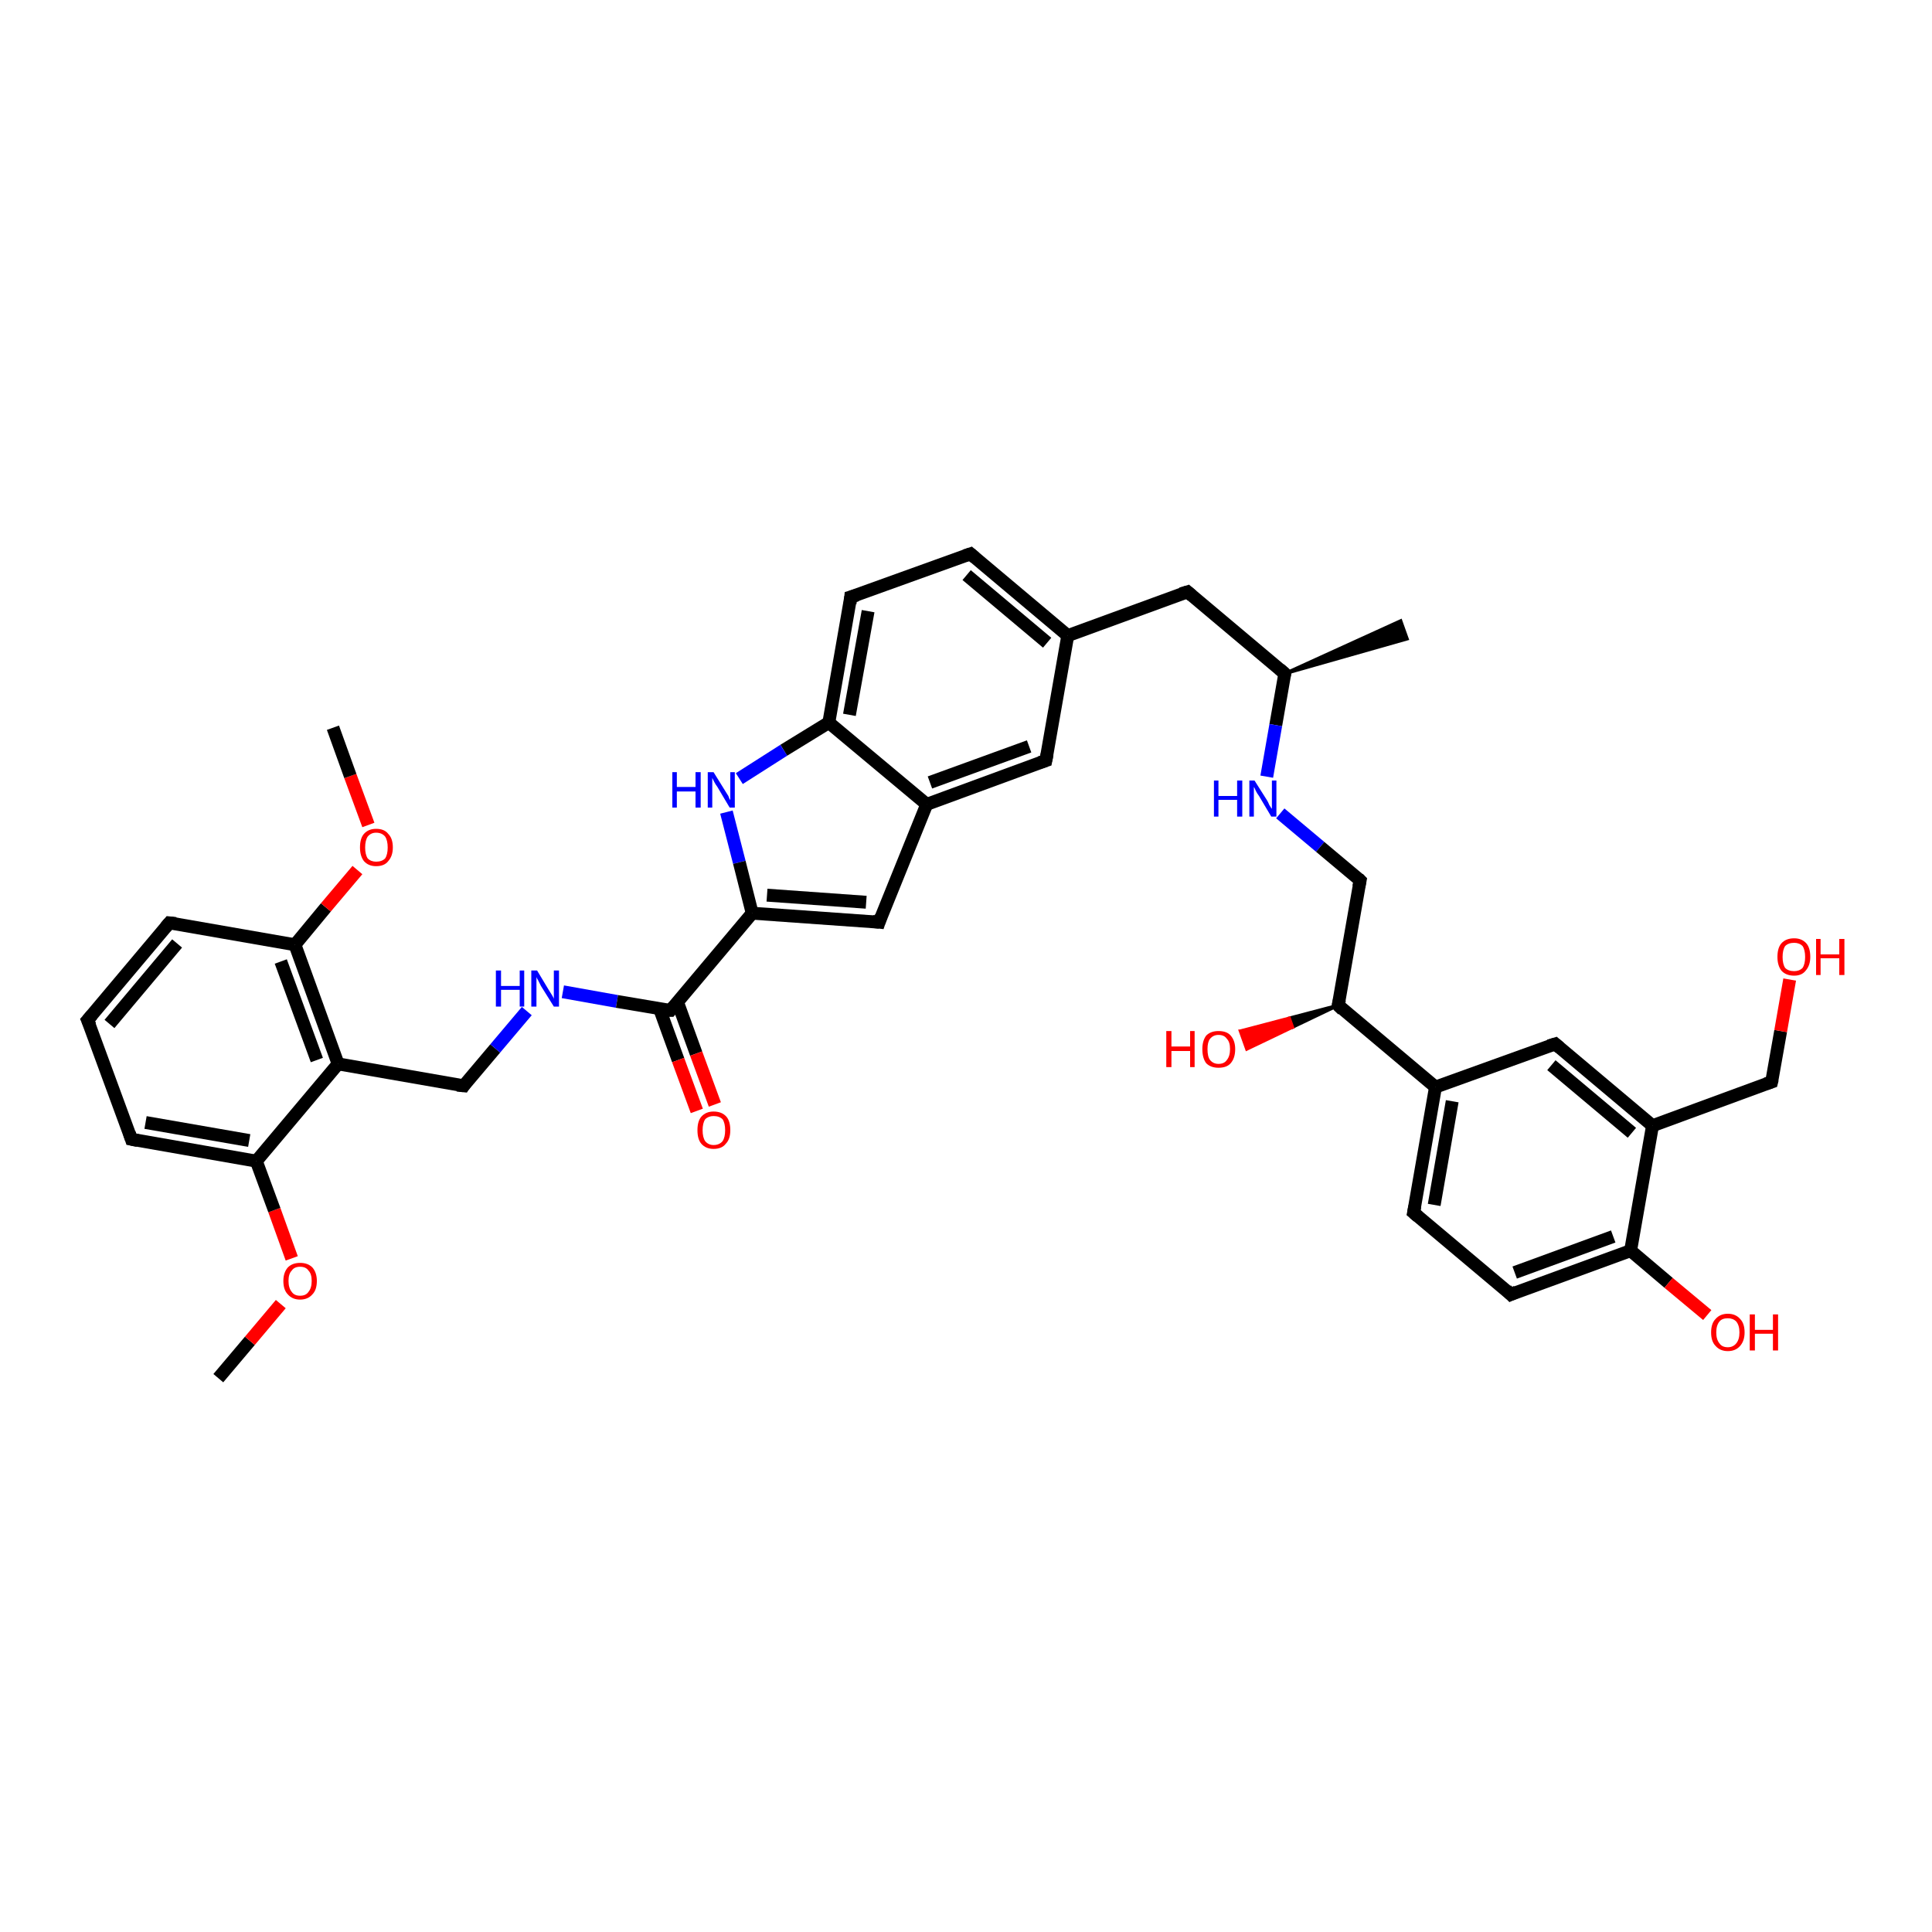 <?xml version='1.0' encoding='iso-8859-1'?>
<svg version='1.1' baseProfile='full'
              xmlns='http://www.w3.org/2000/svg'
                      xmlns:rdkit='http://www.rdkit.org/xml'
                      xmlns:xlink='http://www.w3.org/1999/xlink'
                  xml:space='preserve'
width='300px' height='300px' viewBox='0 0 300 300'>
<!-- END OF HEADER -->
<rect style='opacity:1.0;fill:#FFFFFF;stroke:none' width='300.0' height='300.0' x='0.0' y='0.0'> </rect>
<path class='bond-0 atom-0 atom-1' d='M 33.9,214.0 L 38.8,208.2' style='fill:none;fill-rule:evenodd;stroke:#000000;stroke-width:2.0px;stroke-linecap:butt;stroke-linejoin:miter;stroke-opacity:1' />
<path class='bond-0 atom-0 atom-1' d='M 38.8,208.2 L 43.6,202.5' style='fill:none;fill-rule:evenodd;stroke:#FF0000;stroke-width:2.0px;stroke-linecap:butt;stroke-linejoin:miter;stroke-opacity:1' />
<path class='bond-1 atom-1 atom-2' d='M 45.3,195.4 L 42.6,187.9' style='fill:none;fill-rule:evenodd;stroke:#FF0000;stroke-width:2.0px;stroke-linecap:butt;stroke-linejoin:miter;stroke-opacity:1' />
<path class='bond-1 atom-1 atom-2' d='M 42.6,187.9 L 39.8,180.3' style='fill:none;fill-rule:evenodd;stroke:#000000;stroke-width:2.0px;stroke-linecap:butt;stroke-linejoin:miter;stroke-opacity:1' />
<path class='bond-2 atom-2 atom-3' d='M 39.8,180.3 L 20.4,176.9' style='fill:none;fill-rule:evenodd;stroke:#000000;stroke-width:2.0px;stroke-linecap:butt;stroke-linejoin:miter;stroke-opacity:1' />
<path class='bond-2 atom-2 atom-3' d='M 38.7,177.1 L 22.6,174.3' style='fill:none;fill-rule:evenodd;stroke:#000000;stroke-width:2.0px;stroke-linecap:butt;stroke-linejoin:miter;stroke-opacity:1' />
<path class='bond-3 atom-3 atom-4' d='M 20.4,176.9 L 13.6,158.4' style='fill:none;fill-rule:evenodd;stroke:#000000;stroke-width:2.0px;stroke-linecap:butt;stroke-linejoin:miter;stroke-opacity:1' />
<path class='bond-4 atom-4 atom-5' d='M 13.6,158.4 L 26.3,143.3' style='fill:none;fill-rule:evenodd;stroke:#000000;stroke-width:2.0px;stroke-linecap:butt;stroke-linejoin:miter;stroke-opacity:1' />
<path class='bond-4 atom-4 atom-5' d='M 17.0,159.0 L 27.5,146.5' style='fill:none;fill-rule:evenodd;stroke:#000000;stroke-width:2.0px;stroke-linecap:butt;stroke-linejoin:miter;stroke-opacity:1' />
<path class='bond-5 atom-5 atom-6' d='M 26.3,143.3 L 45.8,146.7' style='fill:none;fill-rule:evenodd;stroke:#000000;stroke-width:2.0px;stroke-linecap:butt;stroke-linejoin:miter;stroke-opacity:1' />
<path class='bond-6 atom-6 atom-7' d='M 45.8,146.7 L 50.6,140.9' style='fill:none;fill-rule:evenodd;stroke:#000000;stroke-width:2.0px;stroke-linecap:butt;stroke-linejoin:miter;stroke-opacity:1' />
<path class='bond-6 atom-6 atom-7' d='M 50.6,140.9 L 55.5,135.1' style='fill:none;fill-rule:evenodd;stroke:#FF0000;stroke-width:2.0px;stroke-linecap:butt;stroke-linejoin:miter;stroke-opacity:1' />
<path class='bond-7 atom-7 atom-8' d='M 57.2,128.1 L 54.4,120.5' style='fill:none;fill-rule:evenodd;stroke:#FF0000;stroke-width:2.0px;stroke-linecap:butt;stroke-linejoin:miter;stroke-opacity:1' />
<path class='bond-7 atom-7 atom-8' d='M 54.4,120.5 L 51.7,113.0' style='fill:none;fill-rule:evenodd;stroke:#000000;stroke-width:2.0px;stroke-linecap:butt;stroke-linejoin:miter;stroke-opacity:1' />
<path class='bond-8 atom-6 atom-9' d='M 45.8,146.7 L 52.5,165.2' style='fill:none;fill-rule:evenodd;stroke:#000000;stroke-width:2.0px;stroke-linecap:butt;stroke-linejoin:miter;stroke-opacity:1' />
<path class='bond-8 atom-6 atom-9' d='M 43.6,149.3 L 49.2,164.6' style='fill:none;fill-rule:evenodd;stroke:#000000;stroke-width:2.0px;stroke-linecap:butt;stroke-linejoin:miter;stroke-opacity:1' />
<path class='bond-9 atom-9 atom-10' d='M 52.5,165.2 L 72.0,168.6' style='fill:none;fill-rule:evenodd;stroke:#000000;stroke-width:2.0px;stroke-linecap:butt;stroke-linejoin:miter;stroke-opacity:1' />
<path class='bond-10 atom-10 atom-11' d='M 72.0,168.6 L 76.9,162.8' style='fill:none;fill-rule:evenodd;stroke:#000000;stroke-width:2.0px;stroke-linecap:butt;stroke-linejoin:miter;stroke-opacity:1' />
<path class='bond-10 atom-10 atom-11' d='M 76.9,162.8 L 81.8,157.0' style='fill:none;fill-rule:evenodd;stroke:#0000FF;stroke-width:2.0px;stroke-linecap:butt;stroke-linejoin:miter;stroke-opacity:1' />
<path class='bond-11 atom-11 atom-12' d='M 87.4,154.0 L 95.8,155.5' style='fill:none;fill-rule:evenodd;stroke:#0000FF;stroke-width:2.0px;stroke-linecap:butt;stroke-linejoin:miter;stroke-opacity:1' />
<path class='bond-11 atom-11 atom-12' d='M 95.8,155.5 L 104.1,156.9' style='fill:none;fill-rule:evenodd;stroke:#000000;stroke-width:2.0px;stroke-linecap:butt;stroke-linejoin:miter;stroke-opacity:1' />
<path class='bond-12 atom-12 atom-13' d='M 102.4,156.6 L 105.3,164.6' style='fill:none;fill-rule:evenodd;stroke:#000000;stroke-width:2.0px;stroke-linecap:butt;stroke-linejoin:miter;stroke-opacity:1' />
<path class='bond-12 atom-12 atom-13' d='M 105.3,164.6 L 108.2,172.5' style='fill:none;fill-rule:evenodd;stroke:#FF0000;stroke-width:2.0px;stroke-linecap:butt;stroke-linejoin:miter;stroke-opacity:1' />
<path class='bond-12 atom-12 atom-13' d='M 105.2,155.6 L 108.1,163.6' style='fill:none;fill-rule:evenodd;stroke:#000000;stroke-width:2.0px;stroke-linecap:butt;stroke-linejoin:miter;stroke-opacity:1' />
<path class='bond-12 atom-12 atom-13' d='M 108.1,163.6 L 111.0,171.5' style='fill:none;fill-rule:evenodd;stroke:#FF0000;stroke-width:2.0px;stroke-linecap:butt;stroke-linejoin:miter;stroke-opacity:1' />
<path class='bond-13 atom-12 atom-14' d='M 104.1,156.9 L 116.8,141.8' style='fill:none;fill-rule:evenodd;stroke:#000000;stroke-width:2.0px;stroke-linecap:butt;stroke-linejoin:miter;stroke-opacity:1' />
<path class='bond-14 atom-14 atom-15' d='M 116.8,141.8 L 136.5,143.2' style='fill:none;fill-rule:evenodd;stroke:#000000;stroke-width:2.0px;stroke-linecap:butt;stroke-linejoin:miter;stroke-opacity:1' />
<path class='bond-14 atom-14 atom-15' d='M 119.1,139.0 L 134.5,140.1' style='fill:none;fill-rule:evenodd;stroke:#000000;stroke-width:2.0px;stroke-linecap:butt;stroke-linejoin:miter;stroke-opacity:1' />
<path class='bond-15 atom-15 atom-16' d='M 136.5,143.2 L 143.9,124.9' style='fill:none;fill-rule:evenodd;stroke:#000000;stroke-width:2.0px;stroke-linecap:butt;stroke-linejoin:miter;stroke-opacity:1' />
<path class='bond-16 atom-16 atom-17' d='M 143.9,124.9 L 162.4,118.1' style='fill:none;fill-rule:evenodd;stroke:#000000;stroke-width:2.0px;stroke-linecap:butt;stroke-linejoin:miter;stroke-opacity:1' />
<path class='bond-16 atom-16 atom-17' d='M 144.4,121.5 L 159.8,115.9' style='fill:none;fill-rule:evenodd;stroke:#000000;stroke-width:2.0px;stroke-linecap:butt;stroke-linejoin:miter;stroke-opacity:1' />
<path class='bond-17 atom-17 atom-18' d='M 162.4,118.1 L 165.8,98.7' style='fill:none;fill-rule:evenodd;stroke:#000000;stroke-width:2.0px;stroke-linecap:butt;stroke-linejoin:miter;stroke-opacity:1' />
<path class='bond-18 atom-18 atom-19' d='M 165.8,98.7 L 184.4,91.9' style='fill:none;fill-rule:evenodd;stroke:#000000;stroke-width:2.0px;stroke-linecap:butt;stroke-linejoin:miter;stroke-opacity:1' />
<path class='bond-19 atom-19 atom-20' d='M 184.4,91.9 L 199.5,104.6' style='fill:none;fill-rule:evenodd;stroke:#000000;stroke-width:2.0px;stroke-linecap:butt;stroke-linejoin:miter;stroke-opacity:1' />
<path class='bond-20 atom-20 atom-21' d='M 199.5,104.6 L 217.5,96.4 L 218.5,99.2 Z' style='fill:#000000;fill-rule:evenodd;fill-opacity:1;stroke:#000000;stroke-width:0.5px;stroke-linecap:butt;stroke-linejoin:miter;stroke-opacity:1;' />
<path class='bond-21 atom-20 atom-22' d='M 199.5,104.6 L 198.1,112.6' style='fill:none;fill-rule:evenodd;stroke:#000000;stroke-width:2.0px;stroke-linecap:butt;stroke-linejoin:miter;stroke-opacity:1' />
<path class='bond-21 atom-20 atom-22' d='M 198.1,112.6 L 196.7,120.6' style='fill:none;fill-rule:evenodd;stroke:#0000FF;stroke-width:2.0px;stroke-linecap:butt;stroke-linejoin:miter;stroke-opacity:1' />
<path class='bond-22 atom-22 atom-23' d='M 198.8,126.3 L 205.0,131.5' style='fill:none;fill-rule:evenodd;stroke:#0000FF;stroke-width:2.0px;stroke-linecap:butt;stroke-linejoin:miter;stroke-opacity:1' />
<path class='bond-22 atom-22 atom-23' d='M 205.0,131.5 L 211.2,136.7' style='fill:none;fill-rule:evenodd;stroke:#000000;stroke-width:2.0px;stroke-linecap:butt;stroke-linejoin:miter;stroke-opacity:1' />
<path class='bond-23 atom-23 atom-24' d='M 211.2,136.7 L 207.8,156.1' style='fill:none;fill-rule:evenodd;stroke:#000000;stroke-width:2.0px;stroke-linecap:butt;stroke-linejoin:miter;stroke-opacity:1' />
<path class='bond-24 atom-24 atom-25' d='M 207.8,156.1 L 200.7,159.5 L 200.2,158.1 Z' style='fill:#000000;fill-rule:evenodd;fill-opacity:1;stroke:#000000;stroke-width:0.5px;stroke-linecap:butt;stroke-linejoin:miter;stroke-opacity:1;' />
<path class='bond-24 atom-24 atom-25' d='M 200.7,159.5 L 192.6,160.1 L 193.6,162.9 Z' style='fill:#FF0000;fill-rule:evenodd;fill-opacity:1;stroke:#FF0000;stroke-width:0.5px;stroke-linecap:butt;stroke-linejoin:miter;stroke-opacity:1;' />
<path class='bond-24 atom-24 atom-25' d='M 200.7,159.5 L 200.2,158.1 L 192.6,160.1 Z' style='fill:#FF0000;fill-rule:evenodd;fill-opacity:1;stroke:#FF0000;stroke-width:0.5px;stroke-linecap:butt;stroke-linejoin:miter;stroke-opacity:1;' />
<path class='bond-25 atom-24 atom-26' d='M 207.8,156.1 L 222.9,168.8' style='fill:none;fill-rule:evenodd;stroke:#000000;stroke-width:2.0px;stroke-linecap:butt;stroke-linejoin:miter;stroke-opacity:1' />
<path class='bond-26 atom-26 atom-27' d='M 222.9,168.8 L 219.5,188.3' style='fill:none;fill-rule:evenodd;stroke:#000000;stroke-width:2.0px;stroke-linecap:butt;stroke-linejoin:miter;stroke-opacity:1' />
<path class='bond-26 atom-26 atom-27' d='M 225.5,171.0 L 222.7,187.1' style='fill:none;fill-rule:evenodd;stroke:#000000;stroke-width:2.0px;stroke-linecap:butt;stroke-linejoin:miter;stroke-opacity:1' />
<path class='bond-27 atom-27 atom-28' d='M 219.5,188.3 L 234.6,201.0' style='fill:none;fill-rule:evenodd;stroke:#000000;stroke-width:2.0px;stroke-linecap:butt;stroke-linejoin:miter;stroke-opacity:1' />
<path class='bond-28 atom-28 atom-29' d='M 234.6,201.0 L 253.2,194.2' style='fill:none;fill-rule:evenodd;stroke:#000000;stroke-width:2.0px;stroke-linecap:butt;stroke-linejoin:miter;stroke-opacity:1' />
<path class='bond-28 atom-28 atom-29' d='M 235.2,197.6 L 250.5,192.0' style='fill:none;fill-rule:evenodd;stroke:#000000;stroke-width:2.0px;stroke-linecap:butt;stroke-linejoin:miter;stroke-opacity:1' />
<path class='bond-29 atom-29 atom-30' d='M 253.2,194.2 L 259.1,199.2' style='fill:none;fill-rule:evenodd;stroke:#000000;stroke-width:2.0px;stroke-linecap:butt;stroke-linejoin:miter;stroke-opacity:1' />
<path class='bond-29 atom-29 atom-30' d='M 259.1,199.2 L 265.1,204.2' style='fill:none;fill-rule:evenodd;stroke:#FF0000;stroke-width:2.0px;stroke-linecap:butt;stroke-linejoin:miter;stroke-opacity:1' />
<path class='bond-30 atom-29 atom-31' d='M 253.2,194.2 L 256.6,174.8' style='fill:none;fill-rule:evenodd;stroke:#000000;stroke-width:2.0px;stroke-linecap:butt;stroke-linejoin:miter;stroke-opacity:1' />
<path class='bond-31 atom-31 atom-32' d='M 256.6,174.8 L 275.1,168.0' style='fill:none;fill-rule:evenodd;stroke:#000000;stroke-width:2.0px;stroke-linecap:butt;stroke-linejoin:miter;stroke-opacity:1' />
<path class='bond-32 atom-32 atom-33' d='M 275.1,168.0 L 276.5,160.1' style='fill:none;fill-rule:evenodd;stroke:#000000;stroke-width:2.0px;stroke-linecap:butt;stroke-linejoin:miter;stroke-opacity:1' />
<path class='bond-32 atom-32 atom-33' d='M 276.5,160.1 L 277.9,152.1' style='fill:none;fill-rule:evenodd;stroke:#FF0000;stroke-width:2.0px;stroke-linecap:butt;stroke-linejoin:miter;stroke-opacity:1' />
<path class='bond-33 atom-31 atom-34' d='M 256.6,174.8 L 241.5,162.1' style='fill:none;fill-rule:evenodd;stroke:#000000;stroke-width:2.0px;stroke-linecap:butt;stroke-linejoin:miter;stroke-opacity:1' />
<path class='bond-33 atom-31 atom-34' d='M 253.4,175.9 L 240.9,165.4' style='fill:none;fill-rule:evenodd;stroke:#000000;stroke-width:2.0px;stroke-linecap:butt;stroke-linejoin:miter;stroke-opacity:1' />
<path class='bond-34 atom-18 atom-35' d='M 165.8,98.7 L 150.7,86.0' style='fill:none;fill-rule:evenodd;stroke:#000000;stroke-width:2.0px;stroke-linecap:butt;stroke-linejoin:miter;stroke-opacity:1' />
<path class='bond-34 atom-18 atom-35' d='M 162.6,99.8 L 150.1,89.3' style='fill:none;fill-rule:evenodd;stroke:#000000;stroke-width:2.0px;stroke-linecap:butt;stroke-linejoin:miter;stroke-opacity:1' />
<path class='bond-35 atom-35 atom-36' d='M 150.7,86.0 L 132.1,92.7' style='fill:none;fill-rule:evenodd;stroke:#000000;stroke-width:2.0px;stroke-linecap:butt;stroke-linejoin:miter;stroke-opacity:1' />
<path class='bond-36 atom-36 atom-37' d='M 132.1,92.7 L 128.7,112.2' style='fill:none;fill-rule:evenodd;stroke:#000000;stroke-width:2.0px;stroke-linecap:butt;stroke-linejoin:miter;stroke-opacity:1' />
<path class='bond-36 atom-36 atom-37' d='M 134.8,94.9 L 131.9,111.0' style='fill:none;fill-rule:evenodd;stroke:#000000;stroke-width:2.0px;stroke-linecap:butt;stroke-linejoin:miter;stroke-opacity:1' />
<path class='bond-37 atom-37 atom-38' d='M 128.7,112.2 L 121.7,116.5' style='fill:none;fill-rule:evenodd;stroke:#000000;stroke-width:2.0px;stroke-linecap:butt;stroke-linejoin:miter;stroke-opacity:1' />
<path class='bond-37 atom-37 atom-38' d='M 121.7,116.5 L 114.8,120.9' style='fill:none;fill-rule:evenodd;stroke:#0000FF;stroke-width:2.0px;stroke-linecap:butt;stroke-linejoin:miter;stroke-opacity:1' />
<path class='bond-38 atom-9 atom-2' d='M 52.5,165.2 L 39.8,180.3' style='fill:none;fill-rule:evenodd;stroke:#000000;stroke-width:2.0px;stroke-linecap:butt;stroke-linejoin:miter;stroke-opacity:1' />
<path class='bond-39 atom-38 atom-14' d='M 112.8,126.1 L 114.8,133.9' style='fill:none;fill-rule:evenodd;stroke:#0000FF;stroke-width:2.0px;stroke-linecap:butt;stroke-linejoin:miter;stroke-opacity:1' />
<path class='bond-39 atom-38 atom-14' d='M 114.8,133.9 L 116.8,141.8' style='fill:none;fill-rule:evenodd;stroke:#000000;stroke-width:2.0px;stroke-linecap:butt;stroke-linejoin:miter;stroke-opacity:1' />
<path class='bond-40 atom-37 atom-16' d='M 128.7,112.2 L 143.9,124.9' style='fill:none;fill-rule:evenodd;stroke:#000000;stroke-width:2.0px;stroke-linecap:butt;stroke-linejoin:miter;stroke-opacity:1' />
<path class='bond-41 atom-34 atom-26' d='M 241.5,162.1 L 222.9,168.8' style='fill:none;fill-rule:evenodd;stroke:#000000;stroke-width:2.0px;stroke-linecap:butt;stroke-linejoin:miter;stroke-opacity:1' />
<path d='M 21.4,177.1 L 20.4,176.9 L 20.1,176.0' style='fill:none;stroke:#000000;stroke-width:2.0px;stroke-linecap:butt;stroke-linejoin:miter;stroke-opacity:1;' />
<path d='M 14.0,159.3 L 13.6,158.4 L 14.3,157.6' style='fill:none;stroke:#000000;stroke-width:2.0px;stroke-linecap:butt;stroke-linejoin:miter;stroke-opacity:1;' />
<path d='M 25.7,144.0 L 26.3,143.3 L 27.3,143.4' style='fill:none;stroke:#000000;stroke-width:2.0px;stroke-linecap:butt;stroke-linejoin:miter;stroke-opacity:1;' />
<path d='M 71.0,168.5 L 72.0,168.6 L 72.2,168.3' style='fill:none;stroke:#000000;stroke-width:2.0px;stroke-linecap:butt;stroke-linejoin:miter;stroke-opacity:1;' />
<path d='M 103.7,156.9 L 104.1,156.9 L 104.7,156.2' style='fill:none;stroke:#000000;stroke-width:2.0px;stroke-linecap:butt;stroke-linejoin:miter;stroke-opacity:1;' />
<path d='M 135.5,143.1 L 136.5,143.2 L 136.8,142.3' style='fill:none;stroke:#000000;stroke-width:2.0px;stroke-linecap:butt;stroke-linejoin:miter;stroke-opacity:1;' />
<path d='M 161.5,118.4 L 162.4,118.1 L 162.6,117.1' style='fill:none;stroke:#000000;stroke-width:2.0px;stroke-linecap:butt;stroke-linejoin:miter;stroke-opacity:1;' />
<path d='M 183.4,92.2 L 184.4,91.9 L 185.1,92.5' style='fill:none;stroke:#000000;stroke-width:2.0px;stroke-linecap:butt;stroke-linejoin:miter;stroke-opacity:1;' />
<path d='M 198.7,103.9 L 199.5,104.6 L 199.4,105.0' style='fill:none;stroke:#000000;stroke-width:2.0px;stroke-linecap:butt;stroke-linejoin:miter;stroke-opacity:1;' />
<path d='M 210.9,136.4 L 211.2,136.7 L 211.0,137.7' style='fill:none;stroke:#000000;stroke-width:2.0px;stroke-linecap:butt;stroke-linejoin:miter;stroke-opacity:1;' />
<path d='M 208.0,155.2 L 207.8,156.1 L 208.5,156.8' style='fill:none;stroke:#000000;stroke-width:2.0px;stroke-linecap:butt;stroke-linejoin:miter;stroke-opacity:1;' />
<path d='M 219.7,187.3 L 219.5,188.3 L 220.2,188.9' style='fill:none;stroke:#000000;stroke-width:2.0px;stroke-linecap:butt;stroke-linejoin:miter;stroke-opacity:1;' />
<path d='M 233.9,200.3 L 234.6,201.0 L 235.5,200.6' style='fill:none;stroke:#000000;stroke-width:2.0px;stroke-linecap:butt;stroke-linejoin:miter;stroke-opacity:1;' />
<path d='M 274.2,168.3 L 275.1,168.0 L 275.2,167.6' style='fill:none;stroke:#000000;stroke-width:2.0px;stroke-linecap:butt;stroke-linejoin:miter;stroke-opacity:1;' />
<path d='M 242.2,162.7 L 241.5,162.1 L 240.5,162.4' style='fill:none;stroke:#000000;stroke-width:2.0px;stroke-linecap:butt;stroke-linejoin:miter;stroke-opacity:1;' />
<path d='M 151.4,86.6 L 150.7,86.0 L 149.8,86.3' style='fill:none;stroke:#000000;stroke-width:2.0px;stroke-linecap:butt;stroke-linejoin:miter;stroke-opacity:1;' />
<path d='M 133.1,92.4 L 132.1,92.7 L 132.0,93.7' style='fill:none;stroke:#000000;stroke-width:2.0px;stroke-linecap:butt;stroke-linejoin:miter;stroke-opacity:1;' />
<path class='atom-1' d='M 44.0 198.9
Q 44.0 197.6, 44.7 196.8
Q 45.4 196.1, 46.6 196.1
Q 47.8 196.1, 48.5 196.8
Q 49.2 197.6, 49.2 198.9
Q 49.2 200.3, 48.5 201.0
Q 47.8 201.8, 46.6 201.8
Q 45.4 201.8, 44.7 201.0
Q 44.0 200.3, 44.0 198.9
M 46.6 201.2
Q 47.5 201.2, 47.9 200.6
Q 48.4 200.0, 48.4 198.9
Q 48.4 197.8, 47.9 197.3
Q 47.5 196.7, 46.6 196.7
Q 45.7 196.7, 45.3 197.3
Q 44.8 197.8, 44.8 198.9
Q 44.8 200.0, 45.3 200.6
Q 45.7 201.2, 46.6 201.2
' fill='#FF0000'/>
<path class='atom-7' d='M 55.9 131.6
Q 55.9 130.2, 56.5 129.5
Q 57.2 128.7, 58.4 128.7
Q 59.7 128.7, 60.3 129.5
Q 61.0 130.2, 61.0 131.6
Q 61.0 132.9, 60.3 133.7
Q 59.7 134.5, 58.4 134.5
Q 57.2 134.5, 56.5 133.7
Q 55.9 132.9, 55.9 131.6
M 58.4 133.8
Q 59.3 133.8, 59.8 133.3
Q 60.2 132.7, 60.2 131.6
Q 60.2 130.5, 59.8 129.9
Q 59.3 129.3, 58.4 129.3
Q 57.6 129.3, 57.1 129.9
Q 56.7 130.5, 56.7 131.6
Q 56.7 132.7, 57.1 133.3
Q 57.6 133.8, 58.4 133.8
' fill='#FF0000'/>
<path class='atom-11' d='M 77.0 150.7
L 77.8 150.7
L 77.8 153.1
L 80.7 153.1
L 80.7 150.7
L 81.4 150.7
L 81.4 156.3
L 80.7 156.3
L 80.7 153.7
L 77.8 153.7
L 77.8 156.3
L 77.0 156.3
L 77.0 150.7
' fill='#0000FF'/>
<path class='atom-11' d='M 83.4 150.7
L 85.2 153.7
Q 85.4 154.0, 85.7 154.5
Q 86.0 155.0, 86.0 155.1
L 86.0 150.7
L 86.8 150.7
L 86.8 156.3
L 86.0 156.3
L 84.0 153.1
Q 83.8 152.7, 83.6 152.3
Q 83.3 151.8, 83.3 151.7
L 83.3 156.3
L 82.5 156.3
L 82.5 150.7
L 83.4 150.7
' fill='#0000FF'/>
<path class='atom-13' d='M 108.3 175.5
Q 108.3 174.1, 108.9 173.4
Q 109.6 172.6, 110.8 172.6
Q 112.1 172.6, 112.8 173.4
Q 113.4 174.1, 113.4 175.5
Q 113.4 176.9, 112.7 177.6
Q 112.1 178.4, 110.8 178.4
Q 109.6 178.4, 108.9 177.6
Q 108.3 176.9, 108.3 175.5
M 110.8 177.8
Q 111.7 177.8, 112.2 177.2
Q 112.6 176.6, 112.6 175.5
Q 112.6 174.4, 112.2 173.8
Q 111.7 173.3, 110.8 173.3
Q 110.0 173.3, 109.5 173.8
Q 109.1 174.4, 109.1 175.5
Q 109.1 176.6, 109.5 177.2
Q 110.0 177.8, 110.8 177.8
' fill='#FF0000'/>
<path class='atom-22' d='M 188.5 121.2
L 189.2 121.2
L 189.2 123.6
L 192.1 123.6
L 192.1 121.2
L 192.9 121.2
L 192.9 126.8
L 192.1 126.8
L 192.1 124.2
L 189.2 124.2
L 189.2 126.8
L 188.5 126.8
L 188.5 121.2
' fill='#0000FF'/>
<path class='atom-22' d='M 194.8 121.2
L 196.7 124.2
Q 196.9 124.5, 197.1 125.0
Q 197.4 125.5, 197.5 125.6
L 197.5 121.2
L 198.2 121.2
L 198.2 126.8
L 197.4 126.8
L 195.5 123.6
Q 195.2 123.2, 195.0 122.8
Q 194.8 122.3, 194.7 122.2
L 194.7 126.8
L 194.0 126.8
L 194.0 121.2
L 194.8 121.2
' fill='#0000FF'/>
<path class='atom-25' d='M 181.1 160.1
L 181.9 160.1
L 181.9 162.5
L 184.8 162.5
L 184.8 160.1
L 185.5 160.1
L 185.5 165.7
L 184.8 165.7
L 184.8 163.2
L 181.9 163.2
L 181.9 165.7
L 181.1 165.7
L 181.1 160.1
' fill='#FF0000'/>
<path class='atom-25' d='M 186.7 162.9
Q 186.7 161.6, 187.3 160.8
Q 188.0 160.1, 189.2 160.1
Q 190.5 160.1, 191.1 160.8
Q 191.8 161.6, 191.8 162.9
Q 191.8 164.3, 191.1 165.1
Q 190.5 165.8, 189.2 165.8
Q 188.0 165.8, 187.3 165.1
Q 186.7 164.3, 186.7 162.9
M 189.2 165.2
Q 190.1 165.2, 190.5 164.6
Q 191.0 164.0, 191.0 162.9
Q 191.0 161.8, 190.5 161.3
Q 190.1 160.7, 189.2 160.7
Q 188.4 160.7, 187.9 161.3
Q 187.5 161.8, 187.5 162.9
Q 187.5 164.1, 187.9 164.6
Q 188.4 165.2, 189.2 165.2
' fill='#FF0000'/>
<path class='atom-30' d='M 265.7 206.9
Q 265.7 205.5, 266.4 204.8
Q 267.1 204.0, 268.3 204.0
Q 269.5 204.0, 270.2 204.8
Q 270.9 205.5, 270.9 206.9
Q 270.9 208.2, 270.2 209.0
Q 269.5 209.8, 268.3 209.8
Q 267.1 209.8, 266.4 209.0
Q 265.7 208.3, 265.7 206.9
M 268.3 209.2
Q 269.1 209.2, 269.6 208.6
Q 270.1 208.0, 270.1 206.9
Q 270.1 205.8, 269.6 205.2
Q 269.1 204.7, 268.3 204.7
Q 267.4 204.7, 267.0 205.2
Q 266.5 205.8, 266.5 206.9
Q 266.5 208.0, 267.0 208.6
Q 267.4 209.2, 268.3 209.2
' fill='#FF0000'/>
<path class='atom-30' d='M 271.7 204.1
L 272.5 204.1
L 272.5 206.5
L 275.3 206.5
L 275.3 204.1
L 276.1 204.1
L 276.1 209.7
L 275.3 209.7
L 275.3 207.1
L 272.5 207.1
L 272.5 209.7
L 271.7 209.7
L 271.7 204.1
' fill='#FF0000'/>
<path class='atom-33' d='M 276.0 148.6
Q 276.0 147.2, 276.6 146.5
Q 277.3 145.7, 278.6 145.7
Q 279.8 145.7, 280.5 146.5
Q 281.1 147.2, 281.1 148.6
Q 281.1 149.9, 280.4 150.7
Q 279.8 151.5, 278.6 151.5
Q 277.3 151.5, 276.6 150.7
Q 276.0 149.9, 276.0 148.6
M 278.6 150.8
Q 279.4 150.8, 279.9 150.3
Q 280.3 149.7, 280.3 148.6
Q 280.3 147.5, 279.9 146.9
Q 279.4 146.4, 278.6 146.4
Q 277.7 146.4, 277.2 146.9
Q 276.8 147.5, 276.8 148.6
Q 276.8 149.7, 277.2 150.3
Q 277.7 150.8, 278.6 150.8
' fill='#FF0000'/>
<path class='atom-33' d='M 282.0 145.8
L 282.7 145.8
L 282.7 148.2
L 285.6 148.2
L 285.6 145.8
L 286.4 145.8
L 286.4 151.4
L 285.6 151.4
L 285.6 148.8
L 282.7 148.8
L 282.7 151.4
L 282.0 151.4
L 282.0 145.8
' fill='#FF0000'/>
<path class='atom-38' d='M 104.4 119.9
L 105.1 119.9
L 105.1 122.2
L 108.0 122.2
L 108.0 119.9
L 108.8 119.9
L 108.8 125.4
L 108.0 125.4
L 108.0 122.9
L 105.1 122.9
L 105.1 125.4
L 104.4 125.4
L 104.4 119.9
' fill='#0000FF'/>
<path class='atom-38' d='M 110.8 119.9
L 112.6 122.8
Q 112.8 123.1, 113.1 123.6
Q 113.3 124.2, 113.4 124.2
L 113.4 119.9
L 114.1 119.9
L 114.1 125.4
L 113.3 125.4
L 111.4 122.2
Q 111.1 121.8, 110.9 121.4
Q 110.7 121.0, 110.6 120.8
L 110.6 125.4
L 109.9 125.4
L 109.9 119.9
L 110.8 119.9
' fill='#0000FF'/>
</svg>
